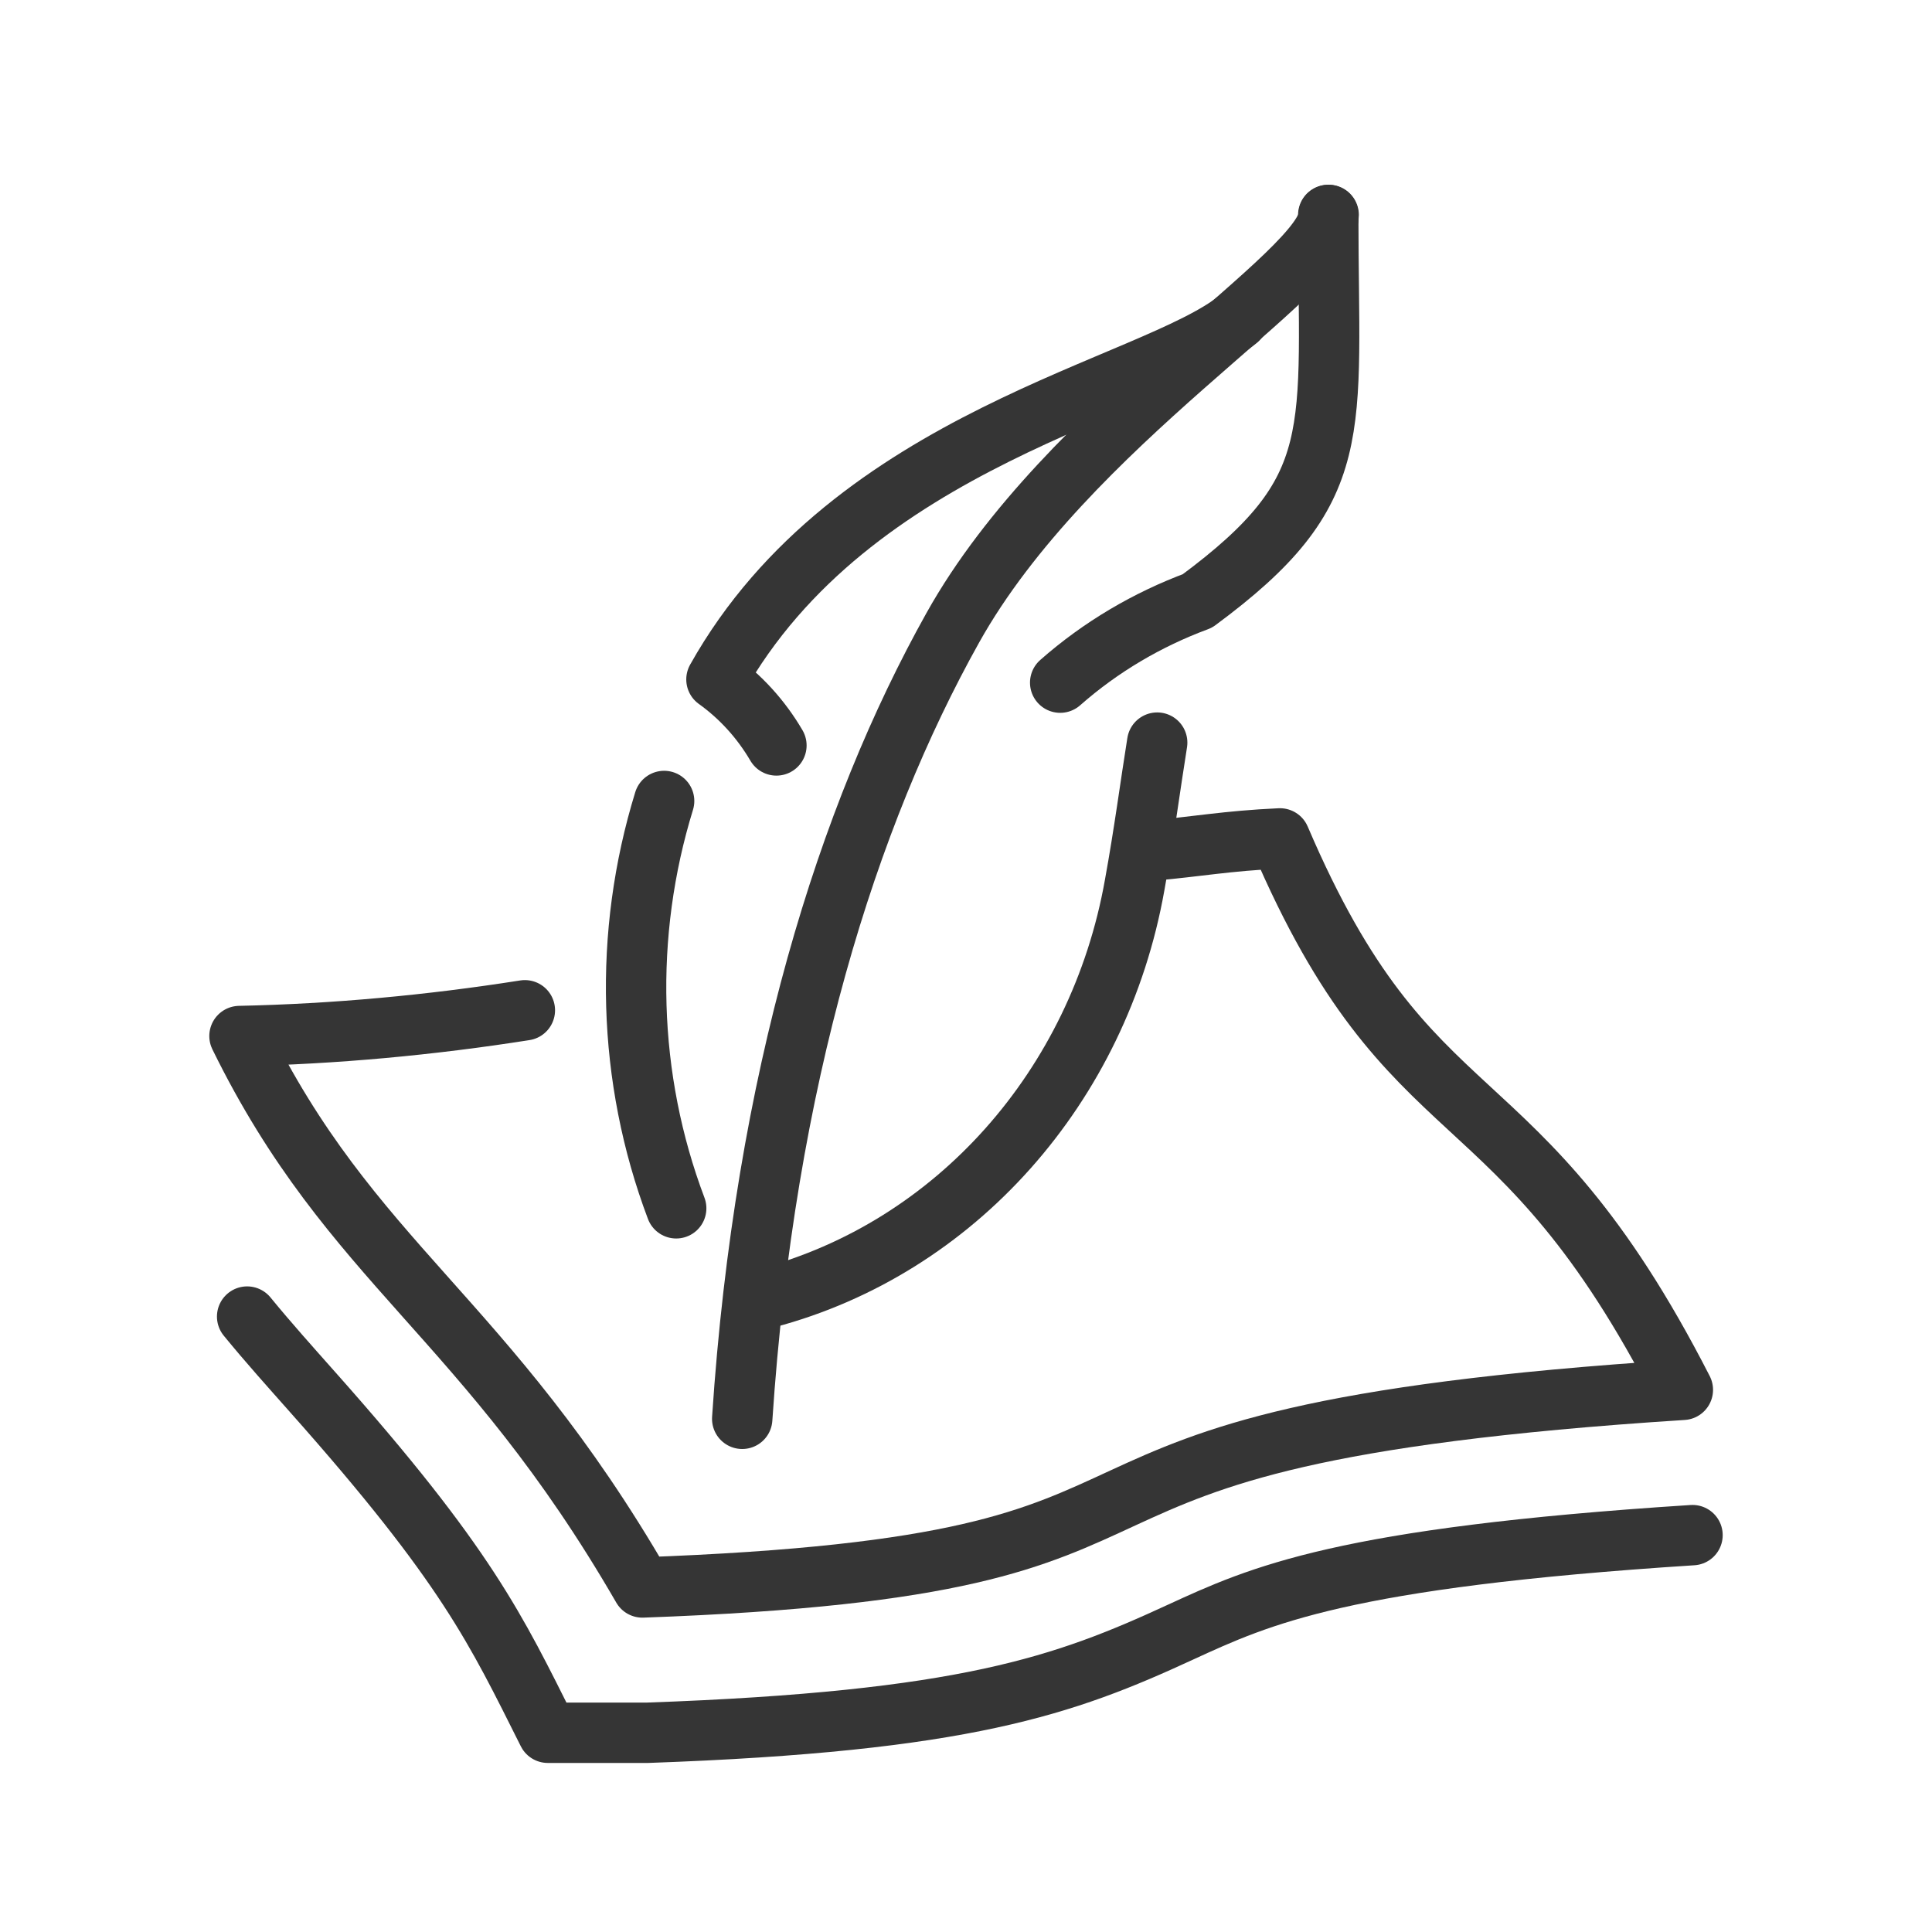 <?xml version="1.0" encoding="UTF-8"?>
<svg id="Layer_1" xmlns="http://www.w3.org/2000/svg" version="1.1" viewBox="0 0 48 48">
  <!-- Generator: Adobe Illustrator 29.5.1, SVG Export Plug-In . SVG Version: 2.1.0 Build 141)  -->
  <defs>
    <style>
      .st0 {
        fill: none;
        stroke: #353535;
        stroke-linecap: round;
        stroke-linejoin: round;
        stroke-width: 1.5px;
      }
    </style>
  </defs>
  <g>
    <path class="st0" d="M18.44,35.25c.56-8.46,2.62-14.98,5.23-19.65,2.84-5.09,9.34-8.82,9.34-10.26"/>
    <path class="st0" d="M30.75,7.94c-2.14,1.71-9.58,2.93-12.95,8.94.6.43,1.11.99,1.49,1.64"/>
    <path class="st0" d="M16.8,30.02c-1.22-3.23-1.32-6.81-.3-10.12"/>
    <path class="st0" d="M33,5.34c0,5.45.5,6.82-3.25,9.59-1.24.46-2.4,1.14-3.41,2.03"/>
    <path class="st0" d="M19.05,32.25c4.68-1.24,8.25-5.25,9.14-10.26.24-1.32.39-2.48.56-3.54"/>
  </g>
  <path class="st0" d="M28.64,21.13c1.06-.09,1.84-.24,3.16-.3,3.27,7.65,5.86,5.59,10.01,13.7-18.41,1.18-10.06,4.34-25.85,4.91-3.9-6.75-7.23-8.03-10.01-13.7,2.37-.05,4.74-.27,7.09-.64"/>
  <path class="st0" d="M42.05,38.14c-8.71.56-10.74,1.5-12.72,2.41-2.88,1.33-5.35,2.22-13.24,2.5-.04,0-2.44,0-2.48,0-1.29-2.57-2-4.14-5.84-8.46-.54-.61-1.09-1.22-1.63-1.88"/>
</svg>